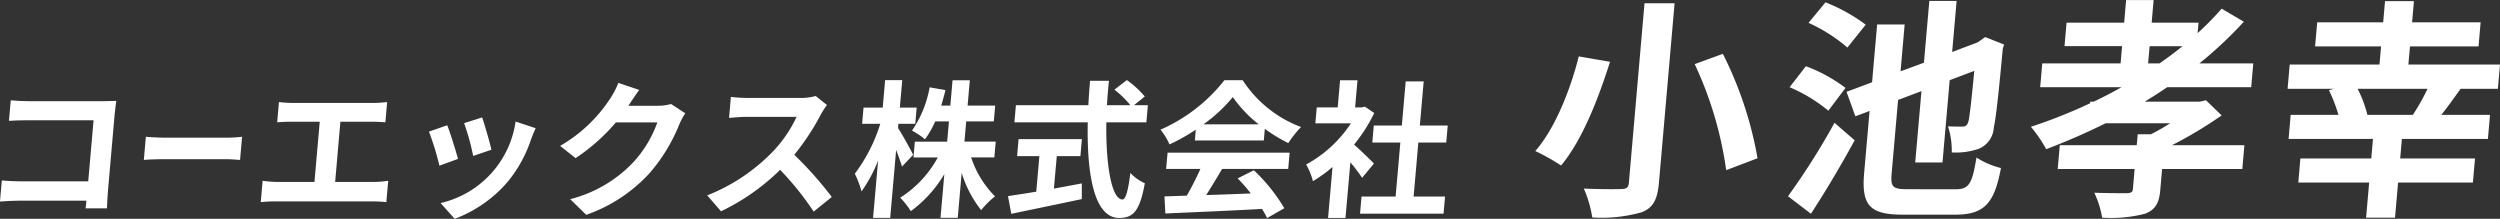 <svg xmlns="http://www.w3.org/2000/svg" width="255.293" height="22.346" viewBox="0 0 255.293 22.346">
  <rect x="0" y="0" width="255.293" height="22.346" fill="#333333" stroke="none"/>
  <g id="グループ_187" data-name="グループ 187" transform="translate(-5762.739 -7981.031)">
    <g id="グループ_185" data-name="グループ 185" transform="translate(5762.739 7989.209)">
      <path id="パス_972" data-name="パス 972" d="M5761.685,7996.61h7.6c.437,0,1.071-.016,1.328-.03-.045.347-.128.951-.167,1.387l-.683,7.807c-.046.527-.086,1.327-.1,1.779h-2.185c.037-.241.059-.5.084-.784h-6.873c-.587,0-1.45.044-1.952.09l.188-2.155c.524.045,1.2.09,1.876.09h6.948l.546-6.239h-6.767c-.633,0-1.449.029-1.874.059l.184-2.094C5760.392,7996.58,5761.173,7996.61,5761.685,7996.61Z" transform="translate(-5758.739 -7994.455)" fill="#fff"/>
      <path id="パス_973" data-name="パス 973" d="M5779.644,8001.368h6.477a14.208,14.208,0,0,0,1.42-.092l-.208,2.367c-.288-.016-.9-.075-1.4-.075h-6.477c-.688,0-1.5.031-1.949.075l.208-2.367C5778.14,8001.321,5779.017,8001.368,5779.644,8001.368Z" transform="translate(-5762.819 -7995.489)" fill="#fff"/>
      <path id="パス_974" data-name="パス 974" d="M5796.046,7996.841h8.2c.452,0,.982-.044,1.424-.09l-.181,2.065c-.45-.03-.974-.061-1.411-.061h-3.18l-.537,6.149h3.992a9.469,9.469,0,0,0,1.429-.12l-.193,2.186a11.861,11.861,0,0,0-1.409-.076h-9.932a12.7,12.7,0,0,0-1.483.076l.191-2.186a9.751,9.751,0,0,0,1.465.12h3.828l.539-6.149h-2.909c-.406,0-1.057.03-1.437.061l.181-2.065A14.14,14.14,0,0,0,5796.046,7996.841Z" transform="translate(-5766.137 -7994.505)" fill="#fff"/>
      <path id="パス_975" data-name="パス 975" d="M5817.68,8002.99l-1.9.692a27.933,27.933,0,0,0-1.067-3.481l1.865-.649C5816.888,8000.322,5817.453,8002.145,5817.68,8002.99Zm7.472-2.036a13.49,13.49,0,0,1-2.437,4.416,13.263,13.263,0,0,1-5.375,3.738l-1.44-1.612a10,10,0,0,0,7.661-8.32l2.05.679C5825.388,8000.335,5825.268,8000.653,5825.152,8000.954Zm-4.06,1.1-1.864.632a23.32,23.32,0,0,0-.927-3.346l1.844-.588C5820.375,7999.4,5820.942,8001.362,5821.092,8002.055Z" transform="translate(-5770.909 -7994.94)" fill="#fff"/>
      <path id="パス_976" data-name="パス 976" d="M5838.854,7996.508c-.02.029-.034.044-.053.075h3.028a4.986,4.986,0,0,0,1.328-.181l1.453.949a6.892,6.892,0,0,0-.593,1.086,17.55,17.55,0,0,1-3.062,5.034,15.864,15.864,0,0,1-6.461,4.25l-1.638-1.6a13.456,13.456,0,0,0,6.4-3.723,11.945,11.945,0,0,0,2.5-4.115h-4.235a19.617,19.617,0,0,1-4.115,3.647l-1.58-1.251a15.094,15.094,0,0,0,5.127-4.852,8.134,8.134,0,0,0,.817-1.583l2.136.723C5839.513,7995.5,5839.063,7996.176,5838.854,7996.508Z" transform="translate(-5774.629 -7993.96)" fill="#fff"/>
      <path id="パス_977" data-name="パス 977" d="M5862.642,7997.815a24.829,24.829,0,0,1-2.729,4.145,37.078,37.078,0,0,1,3.828,4.31l-1.849,1.493a30.236,30.236,0,0,0-3.424-4.265,22.446,22.446,0,0,1-6.037,4.235l-1.41-1.628a19.029,19.029,0,0,0,6.557-4.325,13.137,13.137,0,0,0,2.569-3.694h-5.109c-.632,0-1.471.091-1.787.107l.187-2.141a16.631,16.631,0,0,0,1.77.105h5.319a5.581,5.581,0,0,0,1.57-.2l1.154.92A8.034,8.034,0,0,0,5862.642,7997.815Z" transform="translate(-5778.802 -7994.333)" fill="#fff"/>
      <path id="パス_978" data-name="パス 978" d="M5875.1,8002.714c-.129-.423-.358-1.071-.6-1.7l-.606,6.935h-1.748l.511-5.849a14.584,14.584,0,0,1-1.691,3.149,9.964,9.964,0,0,0-.686-1.809,16.564,16.564,0,0,0,2.6-5.094h-1.854l.145-1.658h1.959l.245-2.8h1.749l-.246,2.8h1.719l-.145,1.658h-1.718l-.039.438c.389.559,1.336,2.289,1.54,2.728Zm7.059-.935a10.146,10.146,0,0,0,2.44,3.979,8.558,8.558,0,0,0-1.418,1.4,11.5,11.5,0,0,1-1.988-3.813l-.4,4.6h-1.762l.39-4.462a12.671,12.671,0,0,1-3.421,3.782,7.629,7.629,0,0,0-1.085-1.372,11.215,11.215,0,0,0,3.84-4.113h-2.485l.141-1.613h3.3l.181-2.065h-1.4a9.942,9.942,0,0,1-1.048,1.825,8.172,8.172,0,0,0-1.323-.89,11.307,11.307,0,0,0,1.8-4.417l1.617.286c-.138.543-.274,1.071-.439,1.583h.935l.227-2.592h1.763l-.227,2.592h2.818l-.142,1.612h-2.818l-.18,2.065h3.194l-.142,1.613Z" transform="translate(-5782.989 -7993.881)" fill="#fff"/>
      <path id="パス_979" data-name="パス 979" d="M5894.956,8004.96c.934-.167,1.914-.349,2.85-.529l0,1.6c-2.518.544-5.219,1.086-7.2,1.509l-.338-1.809c.777-.122,1.786-.272,2.887-.454l.318-3.632h-2.275l.151-1.732h6.464l-.151,1.732h-2.41Zm5.355-6.768c-.068,4.4.546,7.882,1.645,7.882.317,0,.568-.8.811-2.713a4.47,4.47,0,0,0,1.475,1.055c-.52,2.849-1.184,3.542-2.615,3.542-2.576,0-3.316-4.462-3.214-9.766h-7.489l.152-1.749h7.4c.041-.815.1-1.657.174-2.486h1.928c-.087.829-.162,1.671-.2,2.486h2.381a9.4,9.4,0,0,0-1.625-1.583l1.275-.979a9.81,9.81,0,0,1,1.828,1.675l-1.1.888h1.417l-.153,1.749Z" transform="translate(-5787.335 -7993.881)" fill="#fff"/>
      <path id="パス_980" data-name="パス 980" d="M5913.767,7998.95a19.507,19.507,0,0,1-2.68,1.505,6.219,6.219,0,0,0-.922-1.505,16.981,16.981,0,0,0,6.53-5.05h1.869a12.183,12.183,0,0,0,5.957,4.778,10.587,10.587,0,0,0-1.3,1.643,16.129,16.129,0,0,1-2.4-1.462l-.1,1.191h-7.038Zm-2.874,2.35h12.462l-.145,1.659h-6.751c-.515.888-1.094,1.823-1.62,2.667,1.45-.044,3.007-.1,4.55-.166a15.83,15.83,0,0,0-1.343-1.537l1.656-.829a17.791,17.791,0,0,1,3.112,3.875l-1.762,1.009a6.976,6.976,0,0,0-.521-.936c-3.558.2-7.294.348-9.865.467l-.09-1.747,2.282-.076c.481-.844.99-1.839,1.384-2.727h-3.5Zm9.311-2.894a12.867,12.867,0,0,1-2.65-2.787,15.577,15.577,0,0,1-3,2.787Z" transform="translate(-5791.662 -7993.885)" fill="#fff"/>
      <path id="パス_981" data-name="パス 981" d="M5934.892,8003.863a19.8,19.8,0,0,0-1.2-1.583l-.5,5.682h-1.779l.455-5.2a14.152,14.152,0,0,1-2,1.446,6.462,6.462,0,0,0-.695-1.7,12.8,12.8,0,0,0,4.573-4.205h-3.631l.142-1.628h2.14l.243-2.773h1.779l-.244,2.773h.679l.323-.074.952.648a16.35,16.35,0,0,1-2.061,3.225c.672.588,1.742,1.628,2.032,1.931Zm8.467,1.915-.152,1.748h-8.529l.152-1.748h3.482l.482-5.518h-2.862l.151-1.733h2.864l.394-4.506h1.838l-.395,4.506h2.848l-.152,1.733h-2.848l-.483,5.518Z" transform="translate(-5795.795 -7993.885)" fill="#fff"/>
    </g>
    <g id="グループ_186" data-name="グループ 186" transform="translate(5919.521 7981.031)">
      <path id="パス_982" data-name="パス 982" d="M5970.706,7978.961c-1.12,3.546-2.792,7.973-5,10.591a21.642,21.642,0,0,0-2.631-1.476c2.114-2.4,3.669-6.569,4.439-9.663Zm6.593-5.975-1.6,18.352c-.152,1.737-.625,2.522-1.712,2.975a15,15,0,0,1-5.095.547,11.757,11.757,0,0,0-.861-2.95c1.542.071,3.3.071,3.829.047.523,0,.729-.166.769-.619l1.6-18.352Zm4.929,5.165a38.243,38.243,0,0,1,3.542,10.663l-3.2,1.214a37.784,37.784,0,0,0-3.218-10.829Z" transform="translate(-5963.077 -7972.653)" fill="#fff"/>
      <path id="パス_983" data-name="パス 983" d="M6008.857,7992.51a72.771,72.771,0,0,0,4.75-7.5l2.058,1.786c-1.361,2.5-2.954,5.188-4.465,7.5Zm4.121-8.735a16.008,16.008,0,0,0-3.956-2.4l1.663-2.143a15.84,15.84,0,0,1,4.044,2.214Zm1.946-6.449a16.486,16.486,0,0,0-3.969-2.523l1.73-2.095a17.666,17.666,0,0,1,4.109,2.284Zm11.041,14.471c1.4,0,1.692-.572,2.139-3.238a8.378,8.378,0,0,0,2.5,1.071c-.667,3.546-1.655,4.76-4.653,4.76h-5.333c-3.38,0-4.278-.9-3.984-4.26l.555-6.331-1.454.547-.9-2.5,2.608-.976.517-5.9h2.81l-.418,4.783,2.386-.88.552-6.307h2.785l-.455,5.212,2.584-.976.253-.167.534-.38,1.933.762-.133.429c-.39,4.188-.685,7.021-.917,8.044a2.487,2.487,0,0,1-1.522,2.167,7.215,7.215,0,0,1-2.772.38,8,8,0,0,0-.385-2.666c.5.025,1.165.025,1.45.025.309,0,.507-.074.643-.548.109-.429.292-1.976.592-5.142l-2.512.953-.734,8.4h-2.786l.638-7.283-2.388.9-.654,7.474c-.125,1.428.094,1.643,1.642,1.643Z" transform="translate(-5983.054 -7972.47)" fill="#fff"/>
      <path id="パス_984" data-name="パス 984" d="M6066.787,7981.3c-.733.5-1.516,1-2.295,1.476h5.642l.608-.143,1.6,1.548a42.444,42.444,0,0,1-5.076,3.044h7.4l-.212,2.43h-8.19l-.187,2.143c-.119,1.355-.509,2.022-1.569,2.426a13.917,13.917,0,0,1-4.367.4,9.9,9.9,0,0,0-.8-2.547c1.306.049,2.924.049,3.329.049.43-.025.582-.119.607-.405l.181-2.07h-7.855l.211-2.43h7.857l.1-1.117h1.357c.648-.334,1.325-.714,1.956-1.118h-6.594c-2.017,1-4.045,1.879-6.064,2.641a14.276,14.276,0,0,0-1.562-2.285,52.235,52.235,0,0,0,6.043-2.4l.014-.167h.358c.967-.453,1.916-.952,2.843-1.476h-8.309l.212-2.429h8l.153-1.76h-5.88l.21-2.4h5.881l.2-2.309h2.809l-.2,2.309h4.784l-.093,1.071a31.338,31.338,0,0,0,2.457-2.5l2.264,1.333a41.843,41.843,0,0,1-4.538,4.259h5.5l-.211,2.429Zm-1.953-2.429H6066c.811-.57,1.6-1.142,2.344-1.76h-3.356Z" transform="translate(-6002.257 -7972.396)" fill="#fff"/>
      <path id="パス_985" data-name="パス 985" d="M6117.037,7981.555c-.679.952-1.357,1.9-1.972,2.666h4.976l-.214,2.452h-8.784l-.175,2h7.642l-.215,2.452h-7.641l-.314,3.594h-2.953l.314-3.594h-7.236l.213-2.452h7.237l.175-2h-8.618l.214-2.452h4.881a17.015,17.015,0,0,0-.97-2.522l.512-.144h-4.738l.217-2.475h9.167l.162-1.856h-6.737l.213-2.452h6.738l.189-2.166h2.952l-.189,2.166h7l-.214,2.452h-7l-.163,1.856h9.355l-.216,2.475Zm-4.876,2.666a21.891,21.891,0,0,0,1.5-2.666h-7.142a11.871,11.871,0,0,1,1,2.666Z" transform="translate(-6022.55 -7972.488)" fill="#fff"/>
    </g>
  </g>
</svg>
